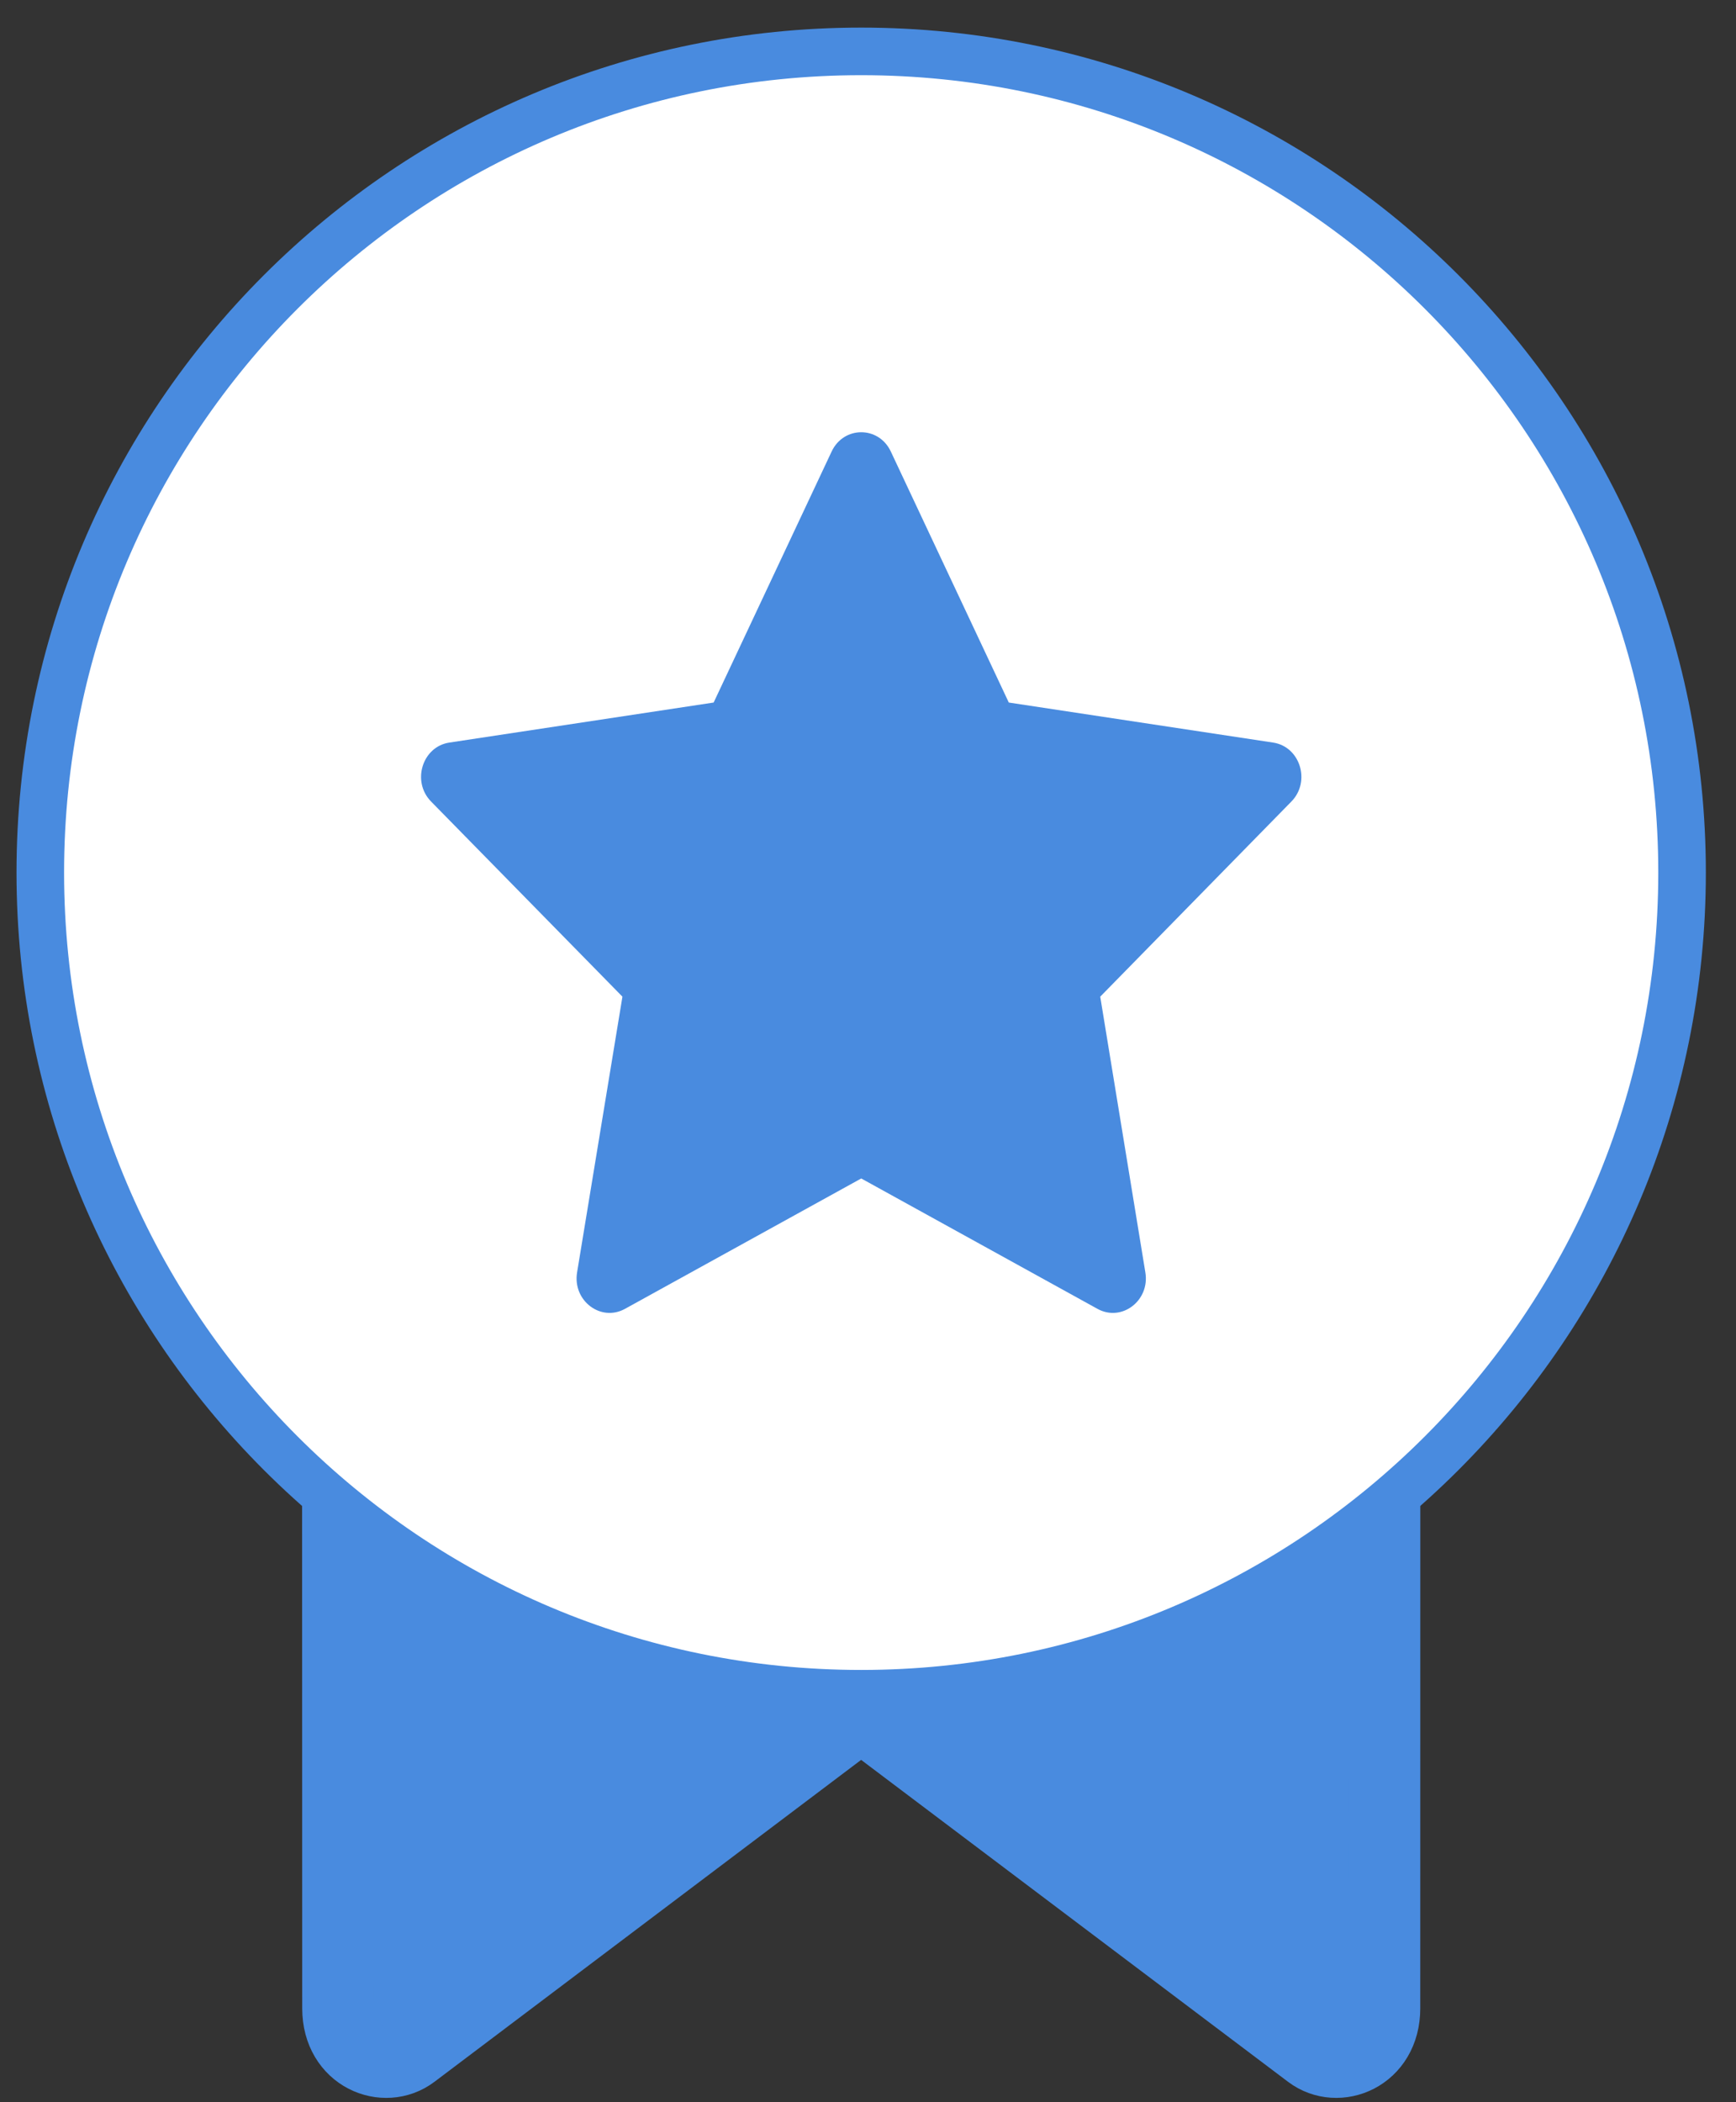 <svg width="57" height="69" viewBox="0 0 57 69" fill="none" xmlns="http://www.w3.org/2000/svg">
<rect x="0" y="0" width="57" height="69" fill="#333333" stroke="none"/>
<path d="M11.095 65.92L11.089 41.14L45.463 41.14L45.461 65.92V65.92C45.461 67.501 43.928 68.096 43 67.396L28.98 56.828L28.274 56.296L27.569 56.828L13.557 67.396C12.629 68.096 11.095 67.502 11.095 65.92L11.095 65.92Z" fill="#498BDF" stroke="#498BDF" stroke-width="2.344"/>
<path d="M28.276 1.687C43.162 1.687 55.229 13.754 55.229 28.64C55.229 43.526 43.162 55.593 28.276 55.593C13.39 55.593 1.323 43.526 1.323 28.64C1.323 13.754 13.39 1.687 28.276 1.687Z" fill="white" stroke="#498BDF" stroke-width="1.562"/>
<path d="M33.123 23.059L29.249 14.82C28.852 13.976 27.703 13.976 27.306 14.82L23.432 23.059L14.754 24.373C13.865 24.507 13.51 25.652 14.154 26.308L20.437 32.713L18.948 41.764C18.796 42.691 19.725 43.398 20.52 42.96L28.278 38.68L36.035 42.96C36.83 43.398 37.759 42.691 37.607 41.765L36.125 32.713L42.402 26.308C43.045 25.651 42.69 24.507 41.801 24.373L33.123 23.059Z" fill="#498BDF"/>
</svg>
